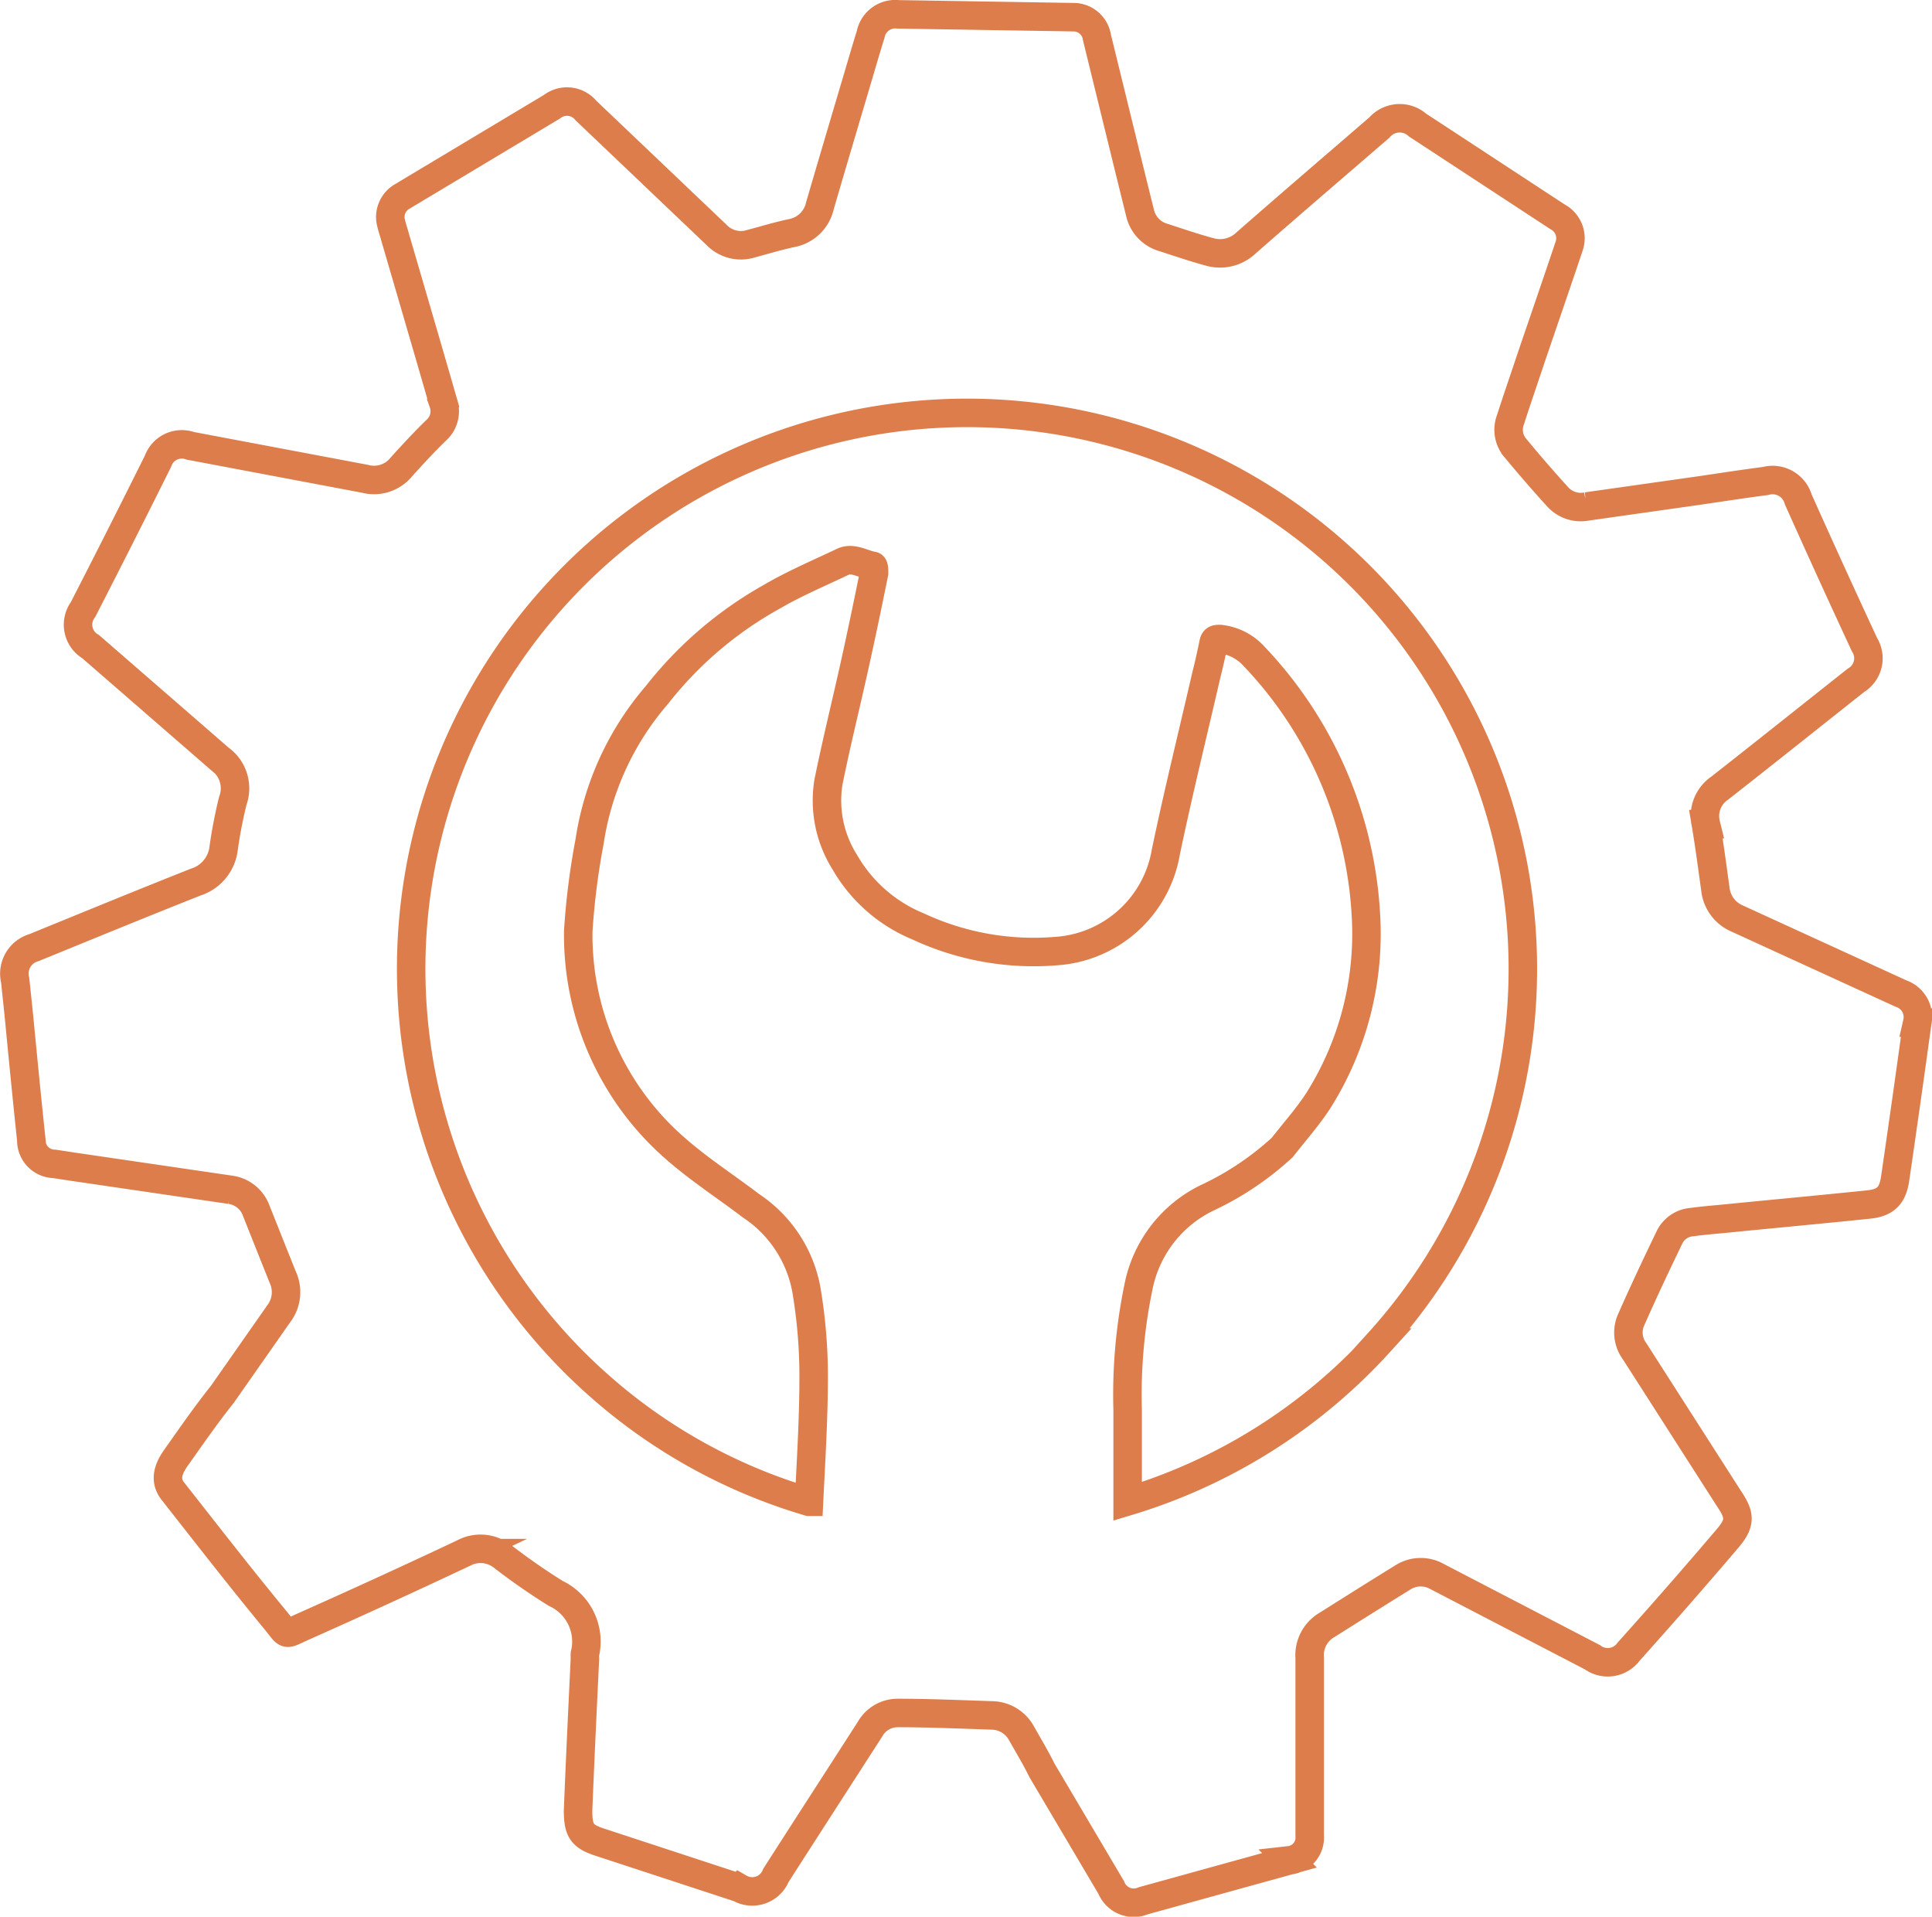 <svg xmlns="http://www.w3.org/2000/svg" viewBox="0 0 95.62 94.84"><defs><style>.cls-1{fill:none;stroke:#dd7d4b;stroke-miterlimit:10;stroke-width:1.41px;}</style></defs><g id="Layer_2" data-name="Layer 2"><g id="Layer_1-2" data-name="Layer 1"><path class="cls-1" d="M77.09,10.73,70.16,6.19a1.33,1.33,0,0,0-1.89.12c-2.2,1.9-4.42,3.8-6.61,5.72a1.86,1.86,0,0,1-1.77.44c-.78-.21-1.54-.47-2.31-.72a1.65,1.65,0,0,1-1.16-1.23l-.48-1.94L54.29,1.85a1.17,1.17,0,0,0-1.19-1L44.45.71a1.24,1.24,0,0,0-1.36,1c-.21.66-.4,1.33-.6,2-.64,2.16-1.28,4.31-1.91,6.47a1.76,1.76,0,0,1-1.38,1.35c-.67.14-1.32.34-2,.52a1.68,1.68,0,0,1-1.75-.44L29,5.47a1.21,1.21,0,0,0-1.68-.19L19.91,9.72a1.17,1.17,0,0,0-.55,1.33c.05.22.13.44.19.67.8,2.74,1.6,5.47,2.39,8.21a1.26,1.26,0,0,1-.35,1.36c-.6.58-1.17,1.2-1.73,1.82a1.74,1.74,0,0,1-1.8.58L9.42,22.06a1.25,1.25,0,0,0-1.6.76Q6,26.48,4.11,30.16A1.26,1.26,0,0,0,4.49,32l6.39,5.55a1.79,1.79,0,0,1,.64,2.08,23.35,23.35,0,0,0-.45,2.33,2,2,0,0,1-1.39,1.69c-2.68,1.06-5.35,2.16-8,3.24a1.34,1.34,0,0,0-.93,1.61l.18,1.71c.2,2.07.4,4.13.62,6.2a1.16,1.16,0,0,0,1.14,1.18l.92.14,7.78,1.14a1.59,1.59,0,0,1,1.3,1.06c.44,1.1.87,2.19,1.31,3.28A1.76,1.76,0,0,1,13.8,65L11,69C10.2,70,9.44,71.1,8.69,72.16c-.44.63-.51,1.15-.13,1.63,1.69,2.15,3.36,4.3,5.1,6.41.62.76.39.71,1.38.27q4-1.78,7.9-3.62a1.77,1.77,0,0,1,1.89.13,31.92,31.92,0,0,0,2.67,1.86,2.63,2.63,0,0,1,1.45,3,1.69,1.69,0,0,0,0,.23c-.12,2.51-.24,5-.34,7.52,0,1,.2,1.28,1.1,1.57l6.89,2.26a1.26,1.26,0,0,0,1.8-.62c1.55-2.42,3.11-4.83,4.66-7.24a1.57,1.57,0,0,1,1.38-.8c1.55,0,3.1.07,4.65.12a1.7,1.7,0,0,1,1.48.91c.34.6.7,1.2,1,1.81L55,93.4a1.2,1.2,0,0,0,1.59.65l7.23-2a1.13,1.13,0,0,0,1-1.22c0-.84,0-1.68,0-2.51,0-2.1,0-4.19,0-6.29a1.73,1.73,0,0,1,.86-1.63c1.24-.78,2.49-1.57,3.74-2.34A1.64,1.64,0,0,1,71.11,78L78.81,82a1.28,1.28,0,0,0,1.8-.28c1.65-1.84,3.27-3.69,4.87-5.57.68-.79.65-1.17.09-2L80.9,66.86a1.55,1.55,0,0,1-.19-1.51c.61-1.39,1.26-2.76,1.92-4.13a1.35,1.35,0,0,1,1.11-.75c.51-.07,1-.11,1.53-.16,2.4-.24,4.81-.46,7.22-.71.85-.09,1.19-.45,1.31-1.31q.56-3.84,1.09-7.69a1.23,1.23,0,0,0-.81-1.44L86,45.46A1.79,1.79,0,0,1,84.9,44c-.15-1.07-.29-2.15-.47-3.22A1.67,1.67,0,0,1,85.11,39c2.26-1.77,4.5-3.56,6.75-5.34a1.27,1.27,0,0,0,.42-1.76Q90.62,28.33,89,24.71a1.32,1.32,0,0,0-1.62-.91c-1.09.14-2.18.31-3.27.47l-5.57.79a1.54,1.54,0,0,1-1.44-.47c-.72-.79-1.42-1.6-2.1-2.42a1.39,1.39,0,0,1-.24-1.41c.32-1,.67-2,1-3,.63-1.85,1.27-3.7,1.89-5.55A1.2,1.2,0,0,0,77.09,10.73Zm-8.82,55.7a27.57,27.57,0,0,1-12.46,7.86c0-1.51,0-3,0-4.52a26.19,26.19,0,0,1,.53-6.06,6.24,6.24,0,0,1,3.51-4.49,14.62,14.62,0,0,0,3.61-2.44c.61-.78,1.27-1.52,1.8-2.34a15.48,15.48,0,0,0,2.34-9.2,20.16,20.16,0,0,0-5.52-12.75,2.65,2.65,0,0,0-1.69-.87c-.2,0-.29,0-.33.21q-.16.8-.36,1.59c-.67,2.91-1.39,5.82-2,8.74a5.9,5.9,0,0,1-5.42,4.9,13.54,13.54,0,0,1-6.84-1.22,7.45,7.45,0,0,1-3.63-3.18A5.72,5.72,0,0,1,41,38.71c.38-1.88.84-3.74,1.26-5.62.35-1.57.68-3.15,1-4.73,0-.12,0-.35-.06-.36-.49-.08-1-.44-1.49-.2-1.2.57-2.43,1.09-3.57,1.76a18.93,18.93,0,0,0-5.63,4.83,14.36,14.36,0,0,0-3.33,7.25,36.07,36.07,0,0,0-.56,4.42,14,14,0,0,0,4.91,10.86c1.16,1,2.44,1.83,3.65,2.75a6.35,6.35,0,0,1,2.72,4.09,25.61,25.61,0,0,1,.37,4.37c0,2.06-.13,4.12-.23,6.18a27.23,27.23,0,0,1-10.67-6,27.51,27.51,0,1,1,38.86-1.88Z"></path></g></g></svg>